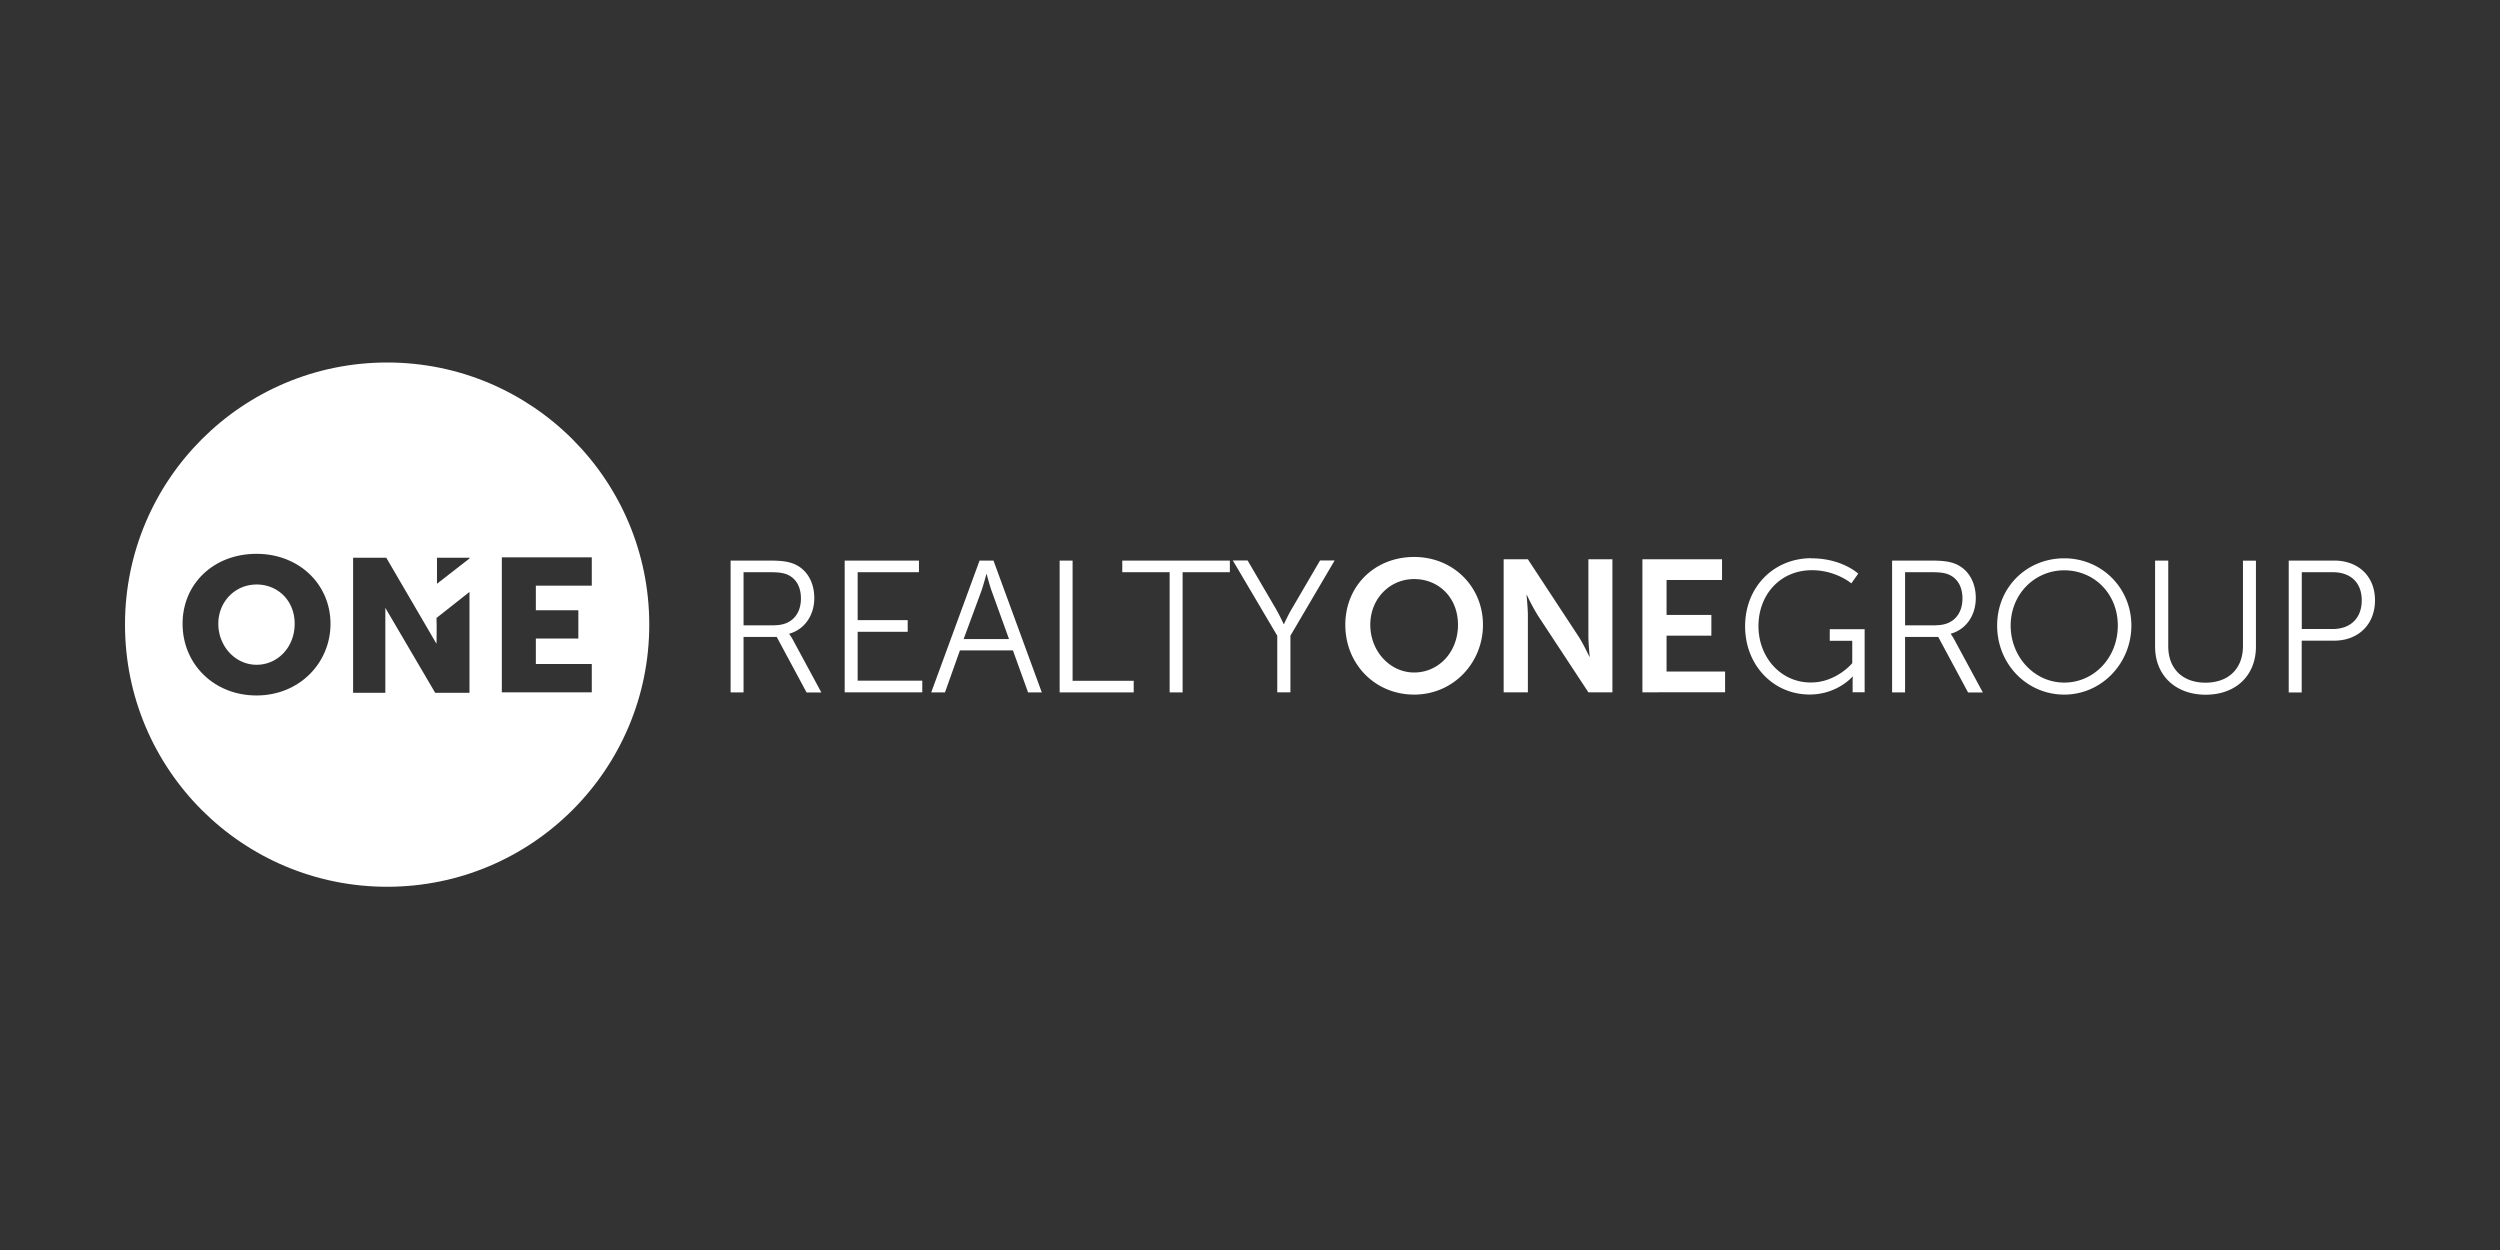 <svg width="112" height="56" viewBox="0 0 112 56" fill="none" xmlns="http://www.w3.org/2000/svg">
    <rect x="0" y="0" width="112" height="56" fill="#333333" stroke="none"/>
    <g clip-path="url(#5ps6spf6ua)" fill="#fff">
        <path d="M63.354 24.952c1.755 0 3.083 1.336 3.083 3.04s-1.328 3.126-3.083 3.126c-1.755 0-3.084-1.37-3.084-3.126 0-1.755 1.328-3.04 3.084-3.04zm0 5.176c1.093 0 1.964-.906 1.964-2.136s-.875-2.05-1.964-2.05c-1.09 0-1.965.876-1.965 2.05 0 1.175.876 2.136 1.965 2.136zM67.364 25.054h1.084l2.26 3.442c.226.346.495.923.495.923h.017s-.06-.573-.06-.923v-3.442h1.076v5.962H71.16l-2.259-3.434a9.353 9.353 0 0 1-.495-.922h-.017s.06.572.06.922v3.434h-1.085v-5.962zM73.577 25.054h3.57v.931h-2.485v1.563h2.007v.931h-2.007v1.606h2.622v.93H73.58v-5.96h-.004zM32.734 25.114h1.747c.606 0 .876.06 1.11.158.556.243.889.807.889 1.52 0 .799-.453 1.41-1.12 1.598v.017s.06.076.15.234l1.286 2.38h-.662l-1.337-2.486h-1.486v2.485h-.58v-5.906h.003zm1.982 2.895c.713 0 1.166-.46 1.166-1.2 0-.486-.192-.85-.538-1.033-.175-.094-.385-.141-.842-.141h-1.191v2.379h1.4l.005-.005zM37.842 25.114h3.327v.521h-2.746v2.148h2.242v.521h-2.242v2.19h2.895v.522h-3.476V25.11v.004zM45.383 29.137h-2.378l-.67 1.883h-.616l2.166-5.906h.623l2.165 5.906h-.615l-.679-1.883h.005zm-1.195-3.412s-.128.486-.227.764l-.79 2.14h2.033l-.773-2.14c-.102-.277-.226-.764-.226-.764h-.017zM47.472 25.114h.58v5.385h2.738v.521h-3.318v-5.906zM52.404 25.635h-2.126v-.521h4.82v.521h-2.117v5.385H52.4v-5.385h.004zM57.221 28.48l-1.99-3.37h.662l1.252 2.14c.175.302.362.704.362.704h.018s.175-.393.363-.705l1.25-2.14h.654l-1.981 3.37v2.537h-.59v-2.537zM81.149 25.012c1.37 0 2.1.687 2.1.687l-.31.436s-.688-.59-1.765-.59c-1.426 0-2.395 1.102-2.395 2.503 0 1.4.999 2.528 2.344 2.528 1.149 0 1.858-.867 1.858-.867v-1h-1.008v-.52h1.563v2.823h-.538v-.445c0-.128.008-.252.008-.252h-.017s-.679.799-1.921.799c-1.615 0-2.887-1.303-2.887-3.058s1.277-3.049 2.972-3.049l-.004.005zM84.77 25.114h1.747c.606 0 .875.06 1.11.158.555.243.888.807.888 1.52 0 .799-.452 1.41-1.118 1.598v.017s.06.076.149.234l1.285 2.38h-.662l-1.336-2.486h-1.486v2.485h-.581v-5.906h.004zm1.982 2.895c.713 0 1.166-.46 1.166-1.2 0-.486-.193-.85-.539-1.033-.175-.094-.384-.141-.84-.141h-1.192v2.379h1.4l.005-.005zM92.478 25.012c1.67 0 3.007 1.319 3.007 3.014 0 1.696-1.337 3.092-3.007 3.092-1.67 0-3.006-1.362-3.006-3.092s1.337-3.014 3.006-3.014zm0 5.568c1.329 0 2.4-1.11 2.4-2.554 0-1.443-1.076-2.476-2.4-2.476-1.323 0-2.4 1.067-2.4 2.476 0 1.41 1.068 2.554 2.4 2.554zM96.548 25.114h.59v3.84c0 1.015.653 1.63 1.669 1.63s1.678-.614 1.678-1.644v-3.822h.581v3.848c0 1.311-.914 2.157-2.25 2.157-1.337 0-2.268-.85-2.268-2.157v-3.852zM102.535 25.114h2.041c1.06 0 1.824.688 1.824 1.78 0 1.094-.764 1.807-1.824 1.807h-1.46v2.32h-.581v-5.907zm1.969 3.066c.79 0 1.302-.478 1.302-1.285 0-.807-.512-1.26-1.294-1.26h-1.392v2.545h1.384zM11.493 26.186c-.948 0-1.712.756-1.712 1.76 0 1.003.76 1.836 1.712 1.836s1.708-.79 1.708-1.837c0-1.046-.76-1.76-1.708-1.76z"/>
        <path d="M17.344 16.24C10.857 16.24 5.6 21.497 5.6 27.984s5.257 11.743 11.744 11.743 11.743-5.256 11.743-11.743S23.831 16.24 17.344 16.24zm-5.85 14.917c-1.914 0-3.315-1.41-3.315-3.212 0-1.802 1.401-3.134 3.314-3.134s3.314 1.375 3.314 3.134c0 1.76-1.4 3.212-3.314 3.212zm9.54-.12h-1.538l-2.233-3.805v3.805h-1.444v-6.051h1.486l2.25 3.856s.018-.794 0-1.157l1.478-1.166v4.518zm0-6.017-1.457 1.132v-1.166h1.456v.034zm4.876 2.319v1.268h-1.904v1.14h2.506v1.269h-4.03v-6.047h4.03v1.268h-2.506v1.102h1.904z"/>
    </g>
    <defs>
        <clipPath id="5ps6spf6ua">
            <path fill="#fff" transform="translate(5.6 16.24)" d="M0 0h100.8v23.488H0z"/>
        </clipPath>
    </defs>
</svg>
